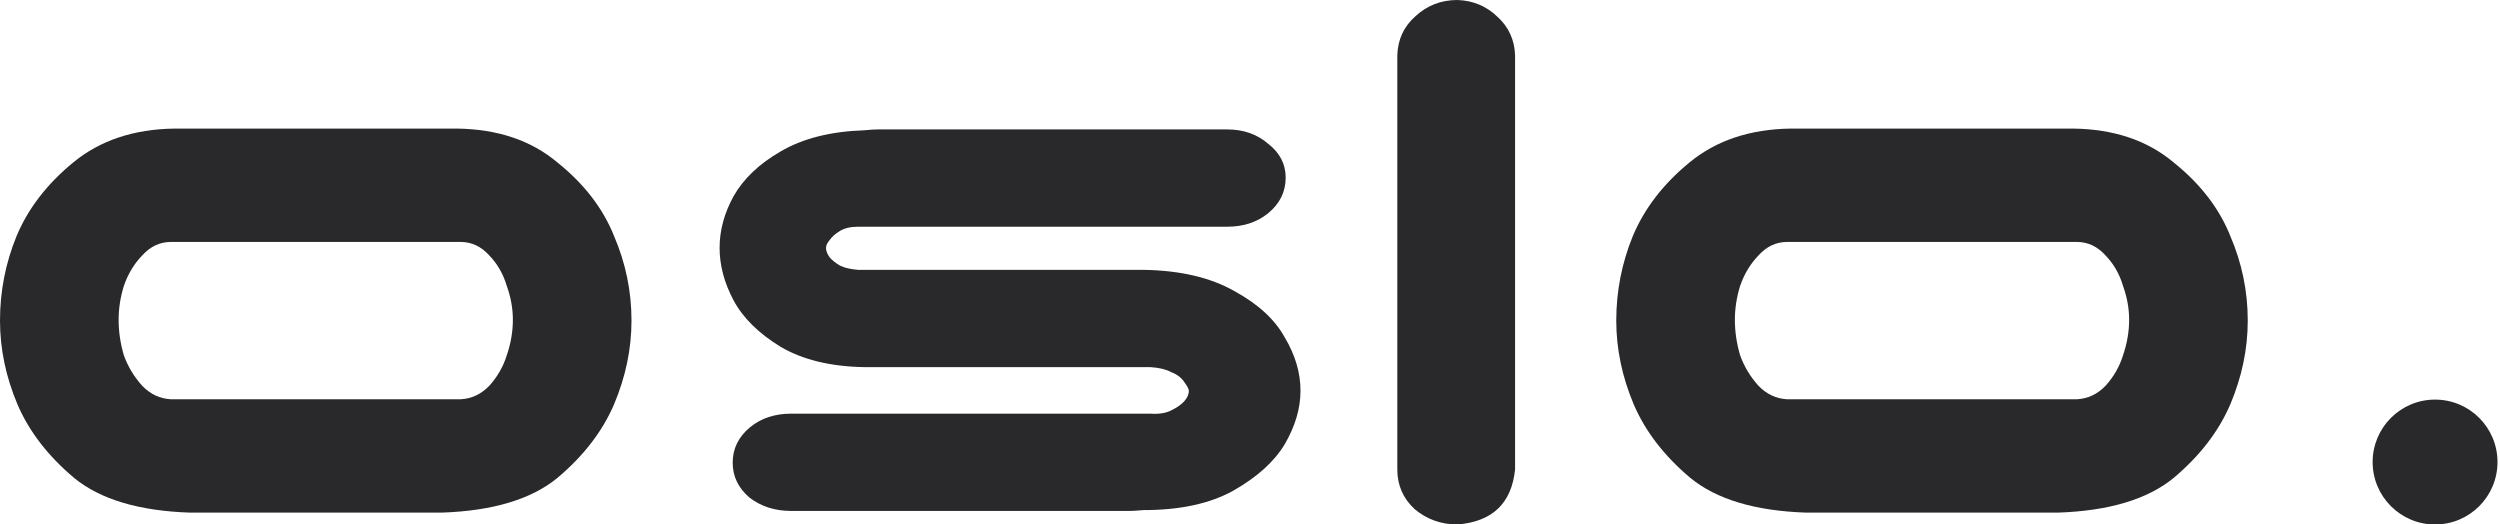 <svg width="429" height="90" viewBox="0 0 429 90" fill="none" xmlns="http://www.w3.org/2000/svg">
<g clip-path="url(#clip0_12091_87)">
<path d="M32.629 87.968C23.848 87.677 17.213 85.694 12.722 82.016C8.232 78.242 4.989 74.032 2.994 69.387C0.998 64.645 0 59.855 0 55.016C0 49.984 0.948 45.145 2.844 40.5C4.84 35.758 8.082 31.548 12.573 27.871C17.163 24.097 22.95 22.161 29.935 22.064H78.43C85.415 22.161 91.153 24.097 95.643 27.871C100.233 31.548 103.476 35.758 105.372 40.5C107.367 45.145 108.365 49.984 108.365 55.016C108.365 59.855 107.367 64.645 105.372 69.387C103.376 74.032 100.133 78.242 95.643 82.016C91.153 85.694 84.517 87.677 75.736 87.968H32.629ZM29.336 41.516C27.441 41.516 25.794 42.29 24.397 43.839C23 45.29 21.952 47.032 21.254 49.065C20.655 51 20.356 52.935 20.356 54.871C20.356 56.903 20.655 58.935 21.254 60.968C21.952 62.903 23 64.645 24.397 66.194C25.794 67.645 27.441 68.419 29.336 68.516H79.029C80.925 68.419 82.571 67.645 83.968 66.194C85.365 64.645 86.363 62.903 86.962 60.968C87.66 58.935 88.009 56.903 88.009 54.871C88.009 52.935 87.66 51 86.962 49.065C86.363 47.032 85.365 45.29 83.968 43.839C82.571 42.29 80.925 41.516 79.029 41.516H29.336Z" fill="#29292B"/>
<path d="M220.622 30.484C220.622 32.904 219.624 34.936 217.628 36.581C215.733 38.129 213.388 38.904 210.594 38.904H147.281C145.984 38.904 144.936 39.145 144.138 39.629C143.339 40.113 142.741 40.645 142.342 41.226C141.942 41.71 141.743 42.145 141.743 42.533C141.743 43.016 141.942 43.549 142.342 44.129C142.741 44.613 143.339 45.097 144.138 45.581C144.936 45.968 145.984 46.21 147.281 46.307H196.225C202.511 46.404 207.7 47.613 211.791 49.936C215.882 52.162 218.776 54.823 220.472 57.92C222.268 60.92 223.166 63.968 223.166 67.065C223.166 70.065 222.268 73.113 220.472 76.21C218.676 79.21 215.733 81.871 211.641 84.194C207.65 86.42 202.511 87.533 196.225 87.533C195.127 87.629 194.329 87.678 193.83 87.678H135.756C132.962 87.678 130.567 86.903 128.571 85.355C126.676 83.71 125.728 81.726 125.728 79.403C125.728 76.984 126.725 74.952 128.721 73.307C130.617 71.758 132.962 70.984 135.756 70.984H197.422C198.919 71.081 200.116 70.887 201.014 70.403C202.012 69.92 202.761 69.387 203.26 68.807C203.759 68.226 204.008 67.645 204.008 67.065C204.008 66.775 203.759 66.291 203.26 65.613C202.761 64.839 202.012 64.258 201.014 63.871C200.116 63.387 198.919 63.097 197.422 63H148.329C142.541 62.904 137.752 61.742 133.96 59.516C130.168 57.194 127.474 54.533 125.877 51.533C124.281 48.533 123.482 45.533 123.482 42.533C123.482 39.533 124.281 36.581 125.877 33.678C127.574 30.678 130.268 28.113 133.96 25.984C137.752 23.758 142.541 22.549 148.329 22.355C149.326 22.258 150.075 22.21 150.574 22.21H210.594C213.388 22.21 215.733 23.033 217.628 24.678C219.624 26.226 220.622 28.162 220.622 30.484Z" fill="#29292B"/>
<path d="M250.107 0C252.801 0.097 255.096 1.065 256.992 2.903C258.888 4.645 259.886 6.823 259.986 9.435V80.564C259.387 86.371 256.094 89.516 250.107 90C247.313 90 244.868 89.129 242.773 87.387C240.777 85.548 239.779 83.274 239.779 80.564V9.435C239.879 6.726 240.927 4.5 242.923 2.758C244.918 0.919 247.313 0 250.107 0Z" fill="#29292B"/>
<path d="M309.979 87.968C301.198 87.677 294.563 85.694 290.073 82.016C285.582 78.242 282.339 74.032 280.344 69.387C278.348 64.645 277.35 59.855 277.35 55.016C277.35 49.984 278.298 45.145 280.194 40.5C282.19 35.758 285.433 31.548 289.923 27.871C294.513 24.097 300.3 22.161 307.285 22.064H355.78C362.765 22.161 368.503 24.097 372.993 27.871C377.583 31.548 380.826 35.758 382.722 40.5C384.717 45.145 385.715 49.984 385.715 55.016C385.715 59.855 384.717 64.645 382.722 69.387C380.726 74.032 377.483 78.242 372.993 82.016C368.503 85.694 361.867 87.677 353.086 87.968H309.979ZM306.687 41.516C304.791 41.516 303.144 42.29 301.747 43.839C300.35 45.29 299.303 47.032 298.604 49.065C298.005 51 297.706 52.935 297.706 54.871C297.706 56.903 298.005 58.935 298.604 60.968C299.303 62.903 300.35 64.645 301.747 66.194C303.144 67.645 304.791 68.419 306.687 68.516H356.379C358.275 68.419 359.921 67.645 361.318 66.194C362.715 64.645 363.713 62.903 364.312 60.968C365.01 58.935 365.359 56.903 365.359 54.871C365.359 52.935 365.01 51 364.312 49.065C363.713 47.032 362.715 45.29 361.318 43.839C359.921 42.29 358.275 41.516 356.379 41.516H306.687Z" fill="#29292B"/>
<path d="M417.857 90C423.774 90 428.571 85.203 428.571 79.286C428.571 73.368 423.774 68.571 417.857 68.571C411.94 68.571 407.143 73.368 407.143 79.286C407.143 85.203 411.94 90 417.857 90Z" fill="#29292B"/>
</g>
<defs>
<clipPath id="clip0_12091_87">
<rect width="429" height="90" fill="white"/>
</clipPath>
</defs>
</svg>
